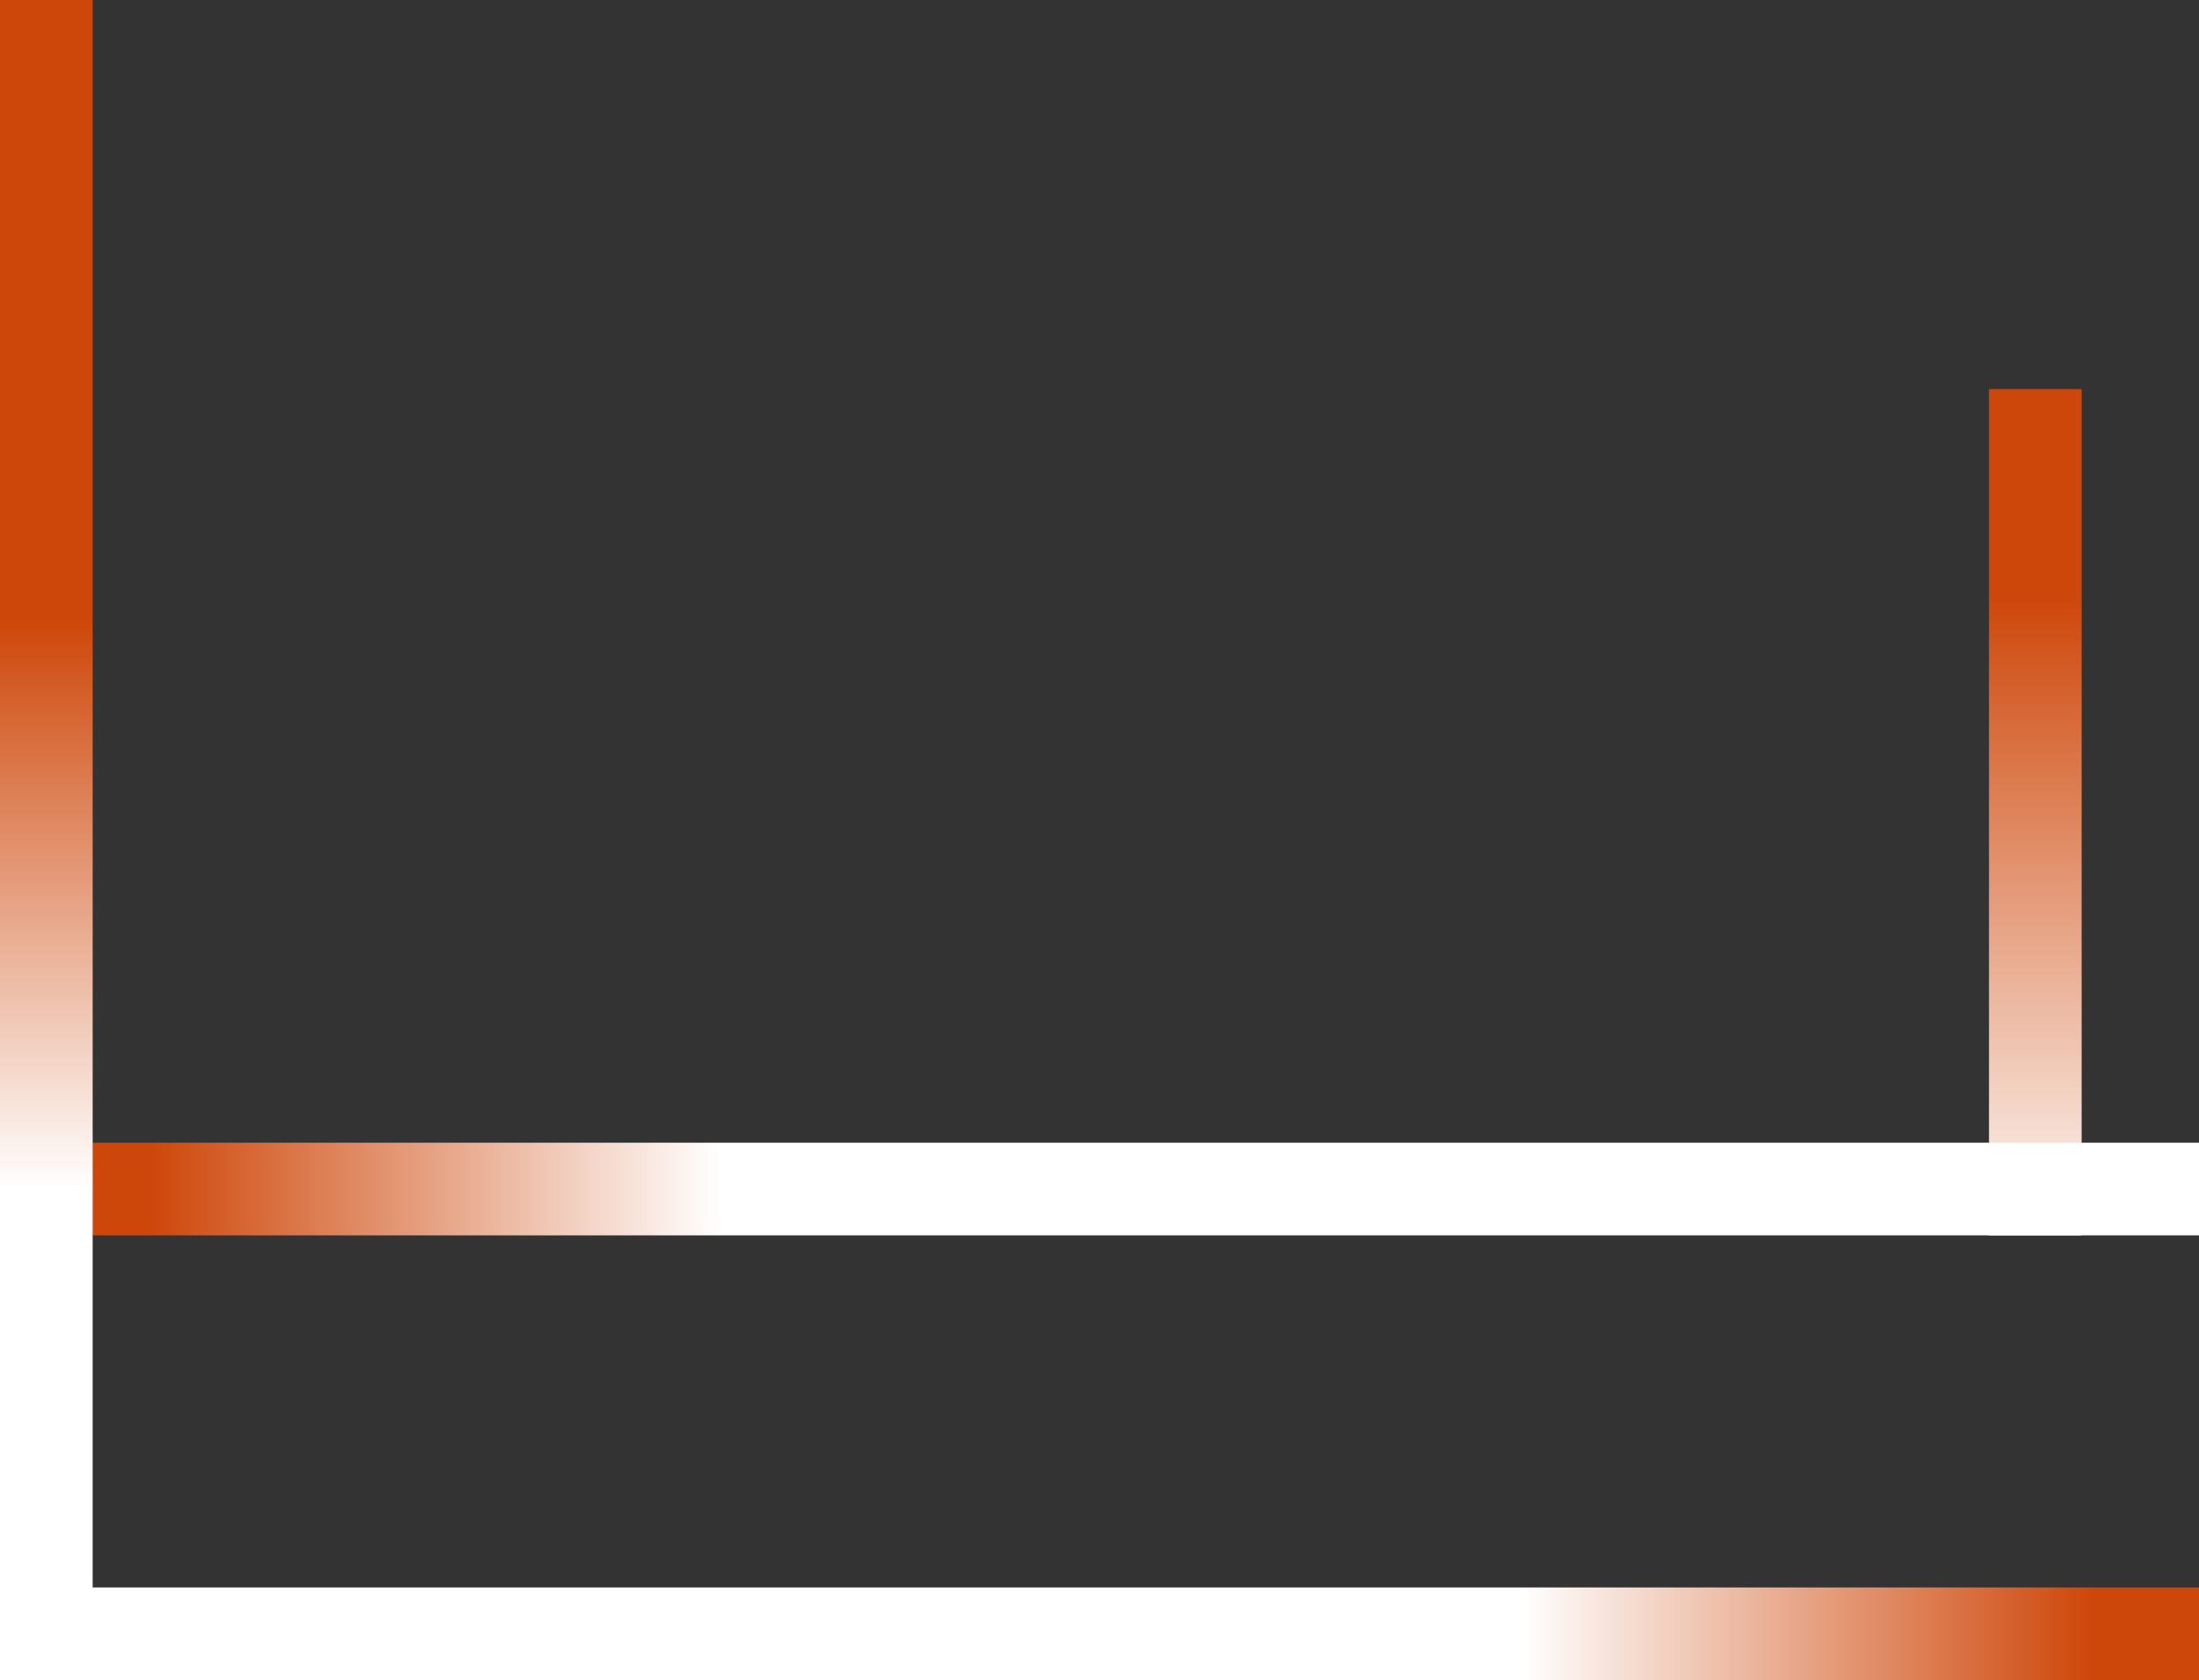 <svg viewBox="0 0 356 272" fill="none" xmlns="http://www.w3.org/2000/svg">
<rect x="0" y="0" width="356" height="272" fill="#333333" stroke="none"/>
<path d="M337 63L322 63L322 200L337 200L337 63Z" fill="url(#paint0_linear_230_62103)"/>
<path d="M356 272L356 257L7 257L7 272L356 272Z" fill="url(#paint1_linear_230_62103)"/>
<path d="M7 185L7 200L356 200L356 185L7 185Z" fill="url(#paint2_linear_230_62103)"/>
<path d="M15 0H0V272H15V0Z" fill="url(#paint3_linear_230_62103)"/>
<defs>
<linearGradient id="paint0_linear_230_62103" x1="320" y1="96.601" x2="320" y2="579.352" gradientUnits="userSpaceOnUse">
<stop stop-color="#ce470a"/>
<stop offset="0.221" stop-color="white"/>
<stop offset="1" stop-color="white"/>
</linearGradient>
<linearGradient id="paint1_linear_230_62103" x1="338.616" y1="264.5" x2="-78.769" y2="264.5" gradientUnits="userSpaceOnUse">
<stop stop-color="#ce470a"/>
<stop offset="0.221" stop-color="white"/>
<stop offset="1" stop-color="white"/>
</linearGradient>
<linearGradient id="paint2_linear_230_62103" x1="24.384" y1="192.5" x2="441.769" y2="192.5" gradientUnits="userSpaceOnUse">
<stop stop-color="#ce470a"/>
<stop offset="0.221" stop-color="white"/>
<stop offset="1" stop-color="white"/>
</linearGradient>
<linearGradient id="paint3_linear_230_62103" x1="7.5" y1="100.384" x2="7.5" y2="517.769" gradientUnits="userSpaceOnUse">
<stop stop-color="#ce470a"/>
<stop offset="0.221" stop-color="white"/>
<stop offset="1" stop-color="white"/>
</linearGradient>
</defs>
</svg>
